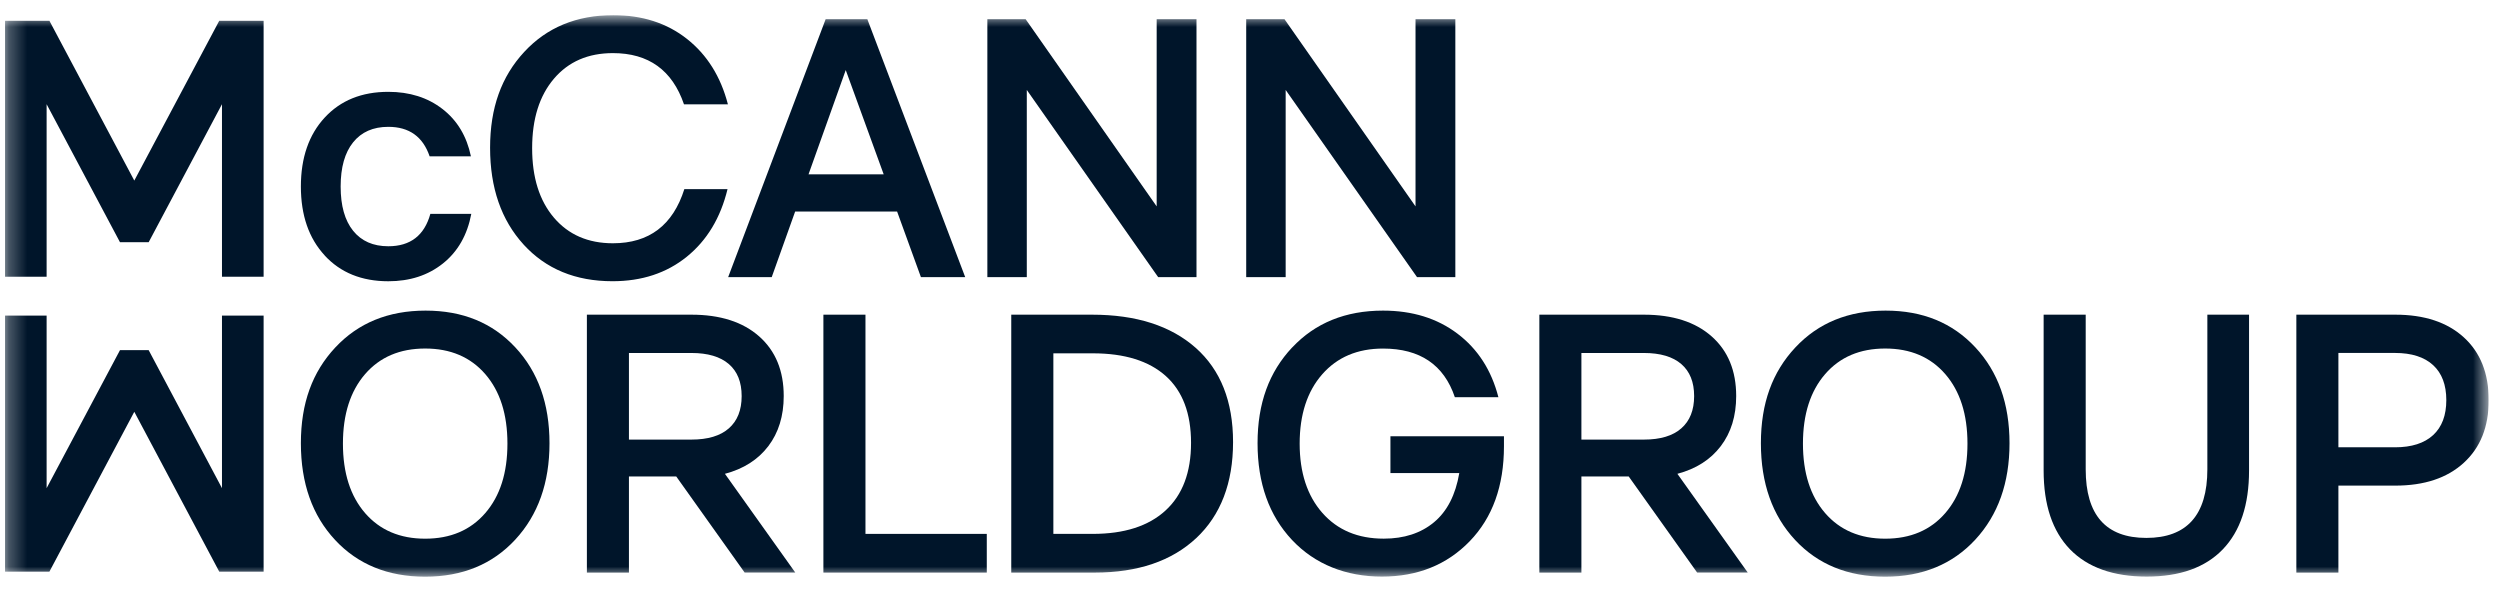 <svg width="139" height="33" viewBox="0 0 139 33" fill="none" xmlns="http://www.w3.org/2000/svg">
<g id="ipg" clip-path="url(#clip0_134_1540)">
<g id="Clip path group">
<mask id="mask0_134_1540" style="mask-type:luminance" maskUnits="userSpaceOnUse" x="0" y="0" width="139" height="33">
<g id="clip0_5_285">
<path id="Vector" d="M138.374 0.843H0.279V32.061H138.374V0.843Z" fill="white"/>
</g>
</mask>
<g mask="url(#mask0_134_1540)">
<g id="Group">
<path id="Vector_2" d="M18.052 14.2C17.168 13.243 16.729 11.967 16.729 10.37C16.729 8.773 17.17 7.494 18.052 6.539C18.936 5.582 20.114 5.106 21.59 5.106C22.775 5.106 23.778 5.423 24.6 6.059C25.422 6.694 25.949 7.572 26.183 8.691H23.887C23.514 7.599 22.75 7.052 21.59 7.052C20.747 7.052 20.096 7.339 19.633 7.914C19.171 8.488 18.94 9.306 18.94 10.372C18.94 11.439 19.171 12.257 19.633 12.831C20.096 13.405 20.747 13.692 21.59 13.692C22.816 13.692 23.596 13.091 23.928 11.89H26.204C25.983 13.063 25.458 13.984 24.632 14.645C23.804 15.308 22.791 15.638 21.59 15.638C20.114 15.638 18.933 15.16 18.052 14.205V14.2Z" fill="#00152A"/>
<path id="Vector_3" d="M29.111 13.595C27.87 12.236 27.249 10.443 27.249 8.217C27.249 5.99 27.88 4.256 29.143 2.891C30.404 1.526 32.057 0.843 34.098 0.843C35.712 0.843 37.079 1.283 38.196 2.164C39.312 3.046 40.071 4.256 40.472 5.801H38.03C37.381 3.903 36.064 2.953 34.078 2.953C32.699 2.953 31.606 3.427 30.798 4.377C29.99 5.327 29.587 6.613 29.587 8.239C29.587 9.867 29.99 11.152 30.798 12.102C31.606 13.05 32.699 13.526 34.078 13.526C36.092 13.526 37.415 12.521 38.05 10.514H40.451C40.064 12.111 39.309 13.364 38.186 14.274C37.061 15.183 35.687 15.636 34.057 15.636C32.002 15.636 30.354 14.957 29.111 13.597V13.595Z" fill="#00152A"/>
<path id="Vector_4" d="M49.879 11.762H44.21L42.908 15.408H40.486L45.906 1.068H48.224L53.665 15.408H51.203L49.879 11.762ZM49.133 9.693L47.023 3.896L44.954 9.693H49.133Z" fill="#00152A"/>
<path id="Vector_5" d="M54.895 1.068H57.026L64.311 11.475V1.068H66.525V15.408H64.393L57.09 5.001V15.408H54.897V1.068H54.895Z" fill="#00152A"/>
<path id="Vector_6" d="M69.287 1.068H71.418L78.703 11.475V1.068H80.917V15.408H78.786L71.483 5.001V15.408H69.289V1.068H69.287Z" fill="#00152A"/>
<path id="Vector_7" d="M18.632 30.022C17.364 28.664 16.729 26.87 16.729 24.644C16.729 22.418 17.366 20.684 18.643 19.319C19.919 17.954 21.592 17.27 23.661 17.27C25.73 17.27 27.378 17.949 28.648 19.31C29.917 20.668 30.552 22.448 30.552 24.646C30.552 26.845 29.917 28.632 28.648 30.004C27.38 31.375 25.709 32.064 23.64 32.064C21.571 32.064 19.902 31.385 18.632 30.024V30.022ZM26.982 28.527C27.804 27.577 28.213 26.292 28.213 24.665C28.213 23.038 27.804 21.753 26.982 20.802C26.16 19.854 25.047 19.378 23.64 19.378C22.234 19.378 21.12 19.852 20.298 20.802C19.477 21.753 19.067 23.038 19.067 24.665C19.067 26.292 19.477 27.577 20.298 28.527C21.12 29.475 22.234 29.951 23.64 29.951C25.047 29.951 26.16 29.477 26.982 28.527Z" fill="#00152A"/>
<path id="Vector_8" d="M41.404 31.836L37.598 26.49H34.969V31.836H32.631V17.496H38.445C40.044 17.496 41.301 17.899 42.21 18.703C43.121 19.51 43.575 20.615 43.575 22.021C43.575 23.126 43.289 24.056 42.717 24.808C42.143 25.56 41.34 26.07 40.306 26.344L44.217 31.833H41.402L41.404 31.836ZM34.969 24.441H38.445C39.356 24.441 40.049 24.234 40.523 23.817C40.999 23.4 41.236 22.803 41.236 22.023C41.236 21.244 40.999 20.652 40.523 20.241C40.046 19.831 39.354 19.626 38.445 19.626H34.969V24.441Z" fill="#00152A"/>
<path id="Vector_9" d="M45.781 17.496H48.12V29.684H54.865V31.836H45.781V17.496Z" fill="#00152A"/>
<path id="Vector_10" d="M56.226 17.496H60.717C63.172 17.496 65.092 18.111 66.48 19.339C67.865 20.567 68.558 22.317 68.558 24.582C68.558 26.848 67.874 28.643 66.51 29.919C65.145 31.195 63.262 31.836 60.861 31.836H56.226V17.496ZM60.758 29.684C62.509 29.684 63.858 29.252 64.804 28.383C65.75 27.515 66.222 26.262 66.222 24.623C66.222 22.985 65.752 21.745 64.816 20.905C63.876 20.064 62.526 19.645 60.76 19.645H58.567V29.682H60.76L60.758 29.684Z" fill="#00152A"/>
<path id="Vector_11" d="M71.847 19.319C73.129 17.954 74.814 17.27 76.896 17.27C78.524 17.27 79.905 17.696 81.035 18.551C82.165 19.405 82.924 20.581 83.311 22.085H80.89C80.282 20.283 78.952 19.38 76.896 19.38C75.477 19.38 74.349 19.859 73.513 20.814C72.678 21.768 72.261 23.054 72.261 24.665C72.261 26.276 72.682 27.561 73.522 28.516C74.365 29.473 75.502 29.949 76.936 29.949C78.066 29.949 78.998 29.646 79.73 29.038C80.462 28.429 80.929 27.518 81.136 26.303H77.308V24.255H83.62V24.808C83.62 27.021 82.984 28.782 81.716 30.093C80.448 31.403 78.818 32.059 76.832 32.059C74.846 32.059 73.111 31.38 71.835 30.02C70.56 28.662 69.92 26.868 69.92 24.642C69.92 22.416 70.563 20.681 71.845 19.317L71.847 19.319Z" fill="#00152A"/>
<path id="Vector_12" d="M94.362 31.836L90.555 26.49H87.926V31.836H85.588V17.496H91.402C93.001 17.496 94.258 17.899 95.167 18.703C96.079 19.51 96.532 20.615 96.532 22.021C96.532 23.126 96.246 24.056 95.673 24.808C95.1 25.56 94.297 26.07 93.263 26.344L97.174 31.833H94.359L94.362 31.836ZM87.926 24.441H91.402C92.313 24.441 93.006 24.234 93.48 23.817C93.956 23.4 94.194 22.803 94.194 22.023C94.194 21.244 93.956 20.652 93.48 20.241C93.004 19.831 92.311 19.626 91.402 19.626H87.926V24.441Z" fill="#00152A"/>
<path id="Vector_13" d="M99.809 30.022C98.541 28.664 97.906 26.87 97.906 24.644C97.906 22.418 98.543 20.684 99.821 19.319C101.096 17.954 102.769 17.27 104.838 17.27C106.907 17.27 108.555 17.949 109.826 19.31C111.094 20.668 111.729 22.448 111.729 24.646C111.729 26.845 111.094 28.632 109.826 30.004C108.557 31.375 106.886 32.064 104.817 32.064C102.748 32.064 101.079 31.385 99.809 30.024V30.022ZM108.159 28.527C108.981 27.577 109.391 26.292 109.391 24.665C109.391 23.038 108.981 21.753 108.159 20.802C107.337 19.854 106.224 19.378 104.817 19.378C103.411 19.378 102.297 19.852 101.476 20.802C100.654 21.753 100.244 23.038 100.244 24.665C100.244 26.292 100.654 27.577 101.476 28.527C102.297 29.475 103.411 29.951 104.817 29.951C106.224 29.951 107.337 29.477 108.159 28.527Z" fill="#00152A"/>
<path id="Vector_14" d="M115.094 30.544C114.114 29.532 113.626 28.071 113.626 26.159V17.494H115.965V26.098C115.965 28.639 117.09 29.908 119.336 29.908C121.583 29.908 122.729 28.639 122.729 26.098V17.494H125.047V26.159C125.047 28.071 124.561 29.532 123.587 30.544C122.616 31.553 121.205 32.059 119.357 32.059C117.509 32.059 116.075 31.553 115.094 30.544Z" fill="#00152A"/>
<path id="Vector_15" d="M127.677 17.496H133.18C134.793 17.496 136.064 17.915 136.987 18.756C137.912 19.597 138.372 20.761 138.372 22.249C138.372 23.737 137.909 24.886 136.987 25.731C136.061 26.579 134.793 27 133.18 27H130.015V31.836H127.677V17.496ZM133.159 24.87C134.084 24.87 134.791 24.644 135.281 24.193C135.771 23.742 136.015 23.092 136.015 22.247C136.015 21.401 135.771 20.752 135.281 20.301C134.791 19.85 134.084 19.624 133.159 19.624H130.015V24.867H133.159V24.87Z" fill="#00152A"/>
<path id="Vector_16" d="M14.657 15.388H12.342V5.794L8.266 13.467H6.671L2.592 5.794V15.388H0.279V1.155H2.747L7.467 10.04L12.19 1.155H14.657V15.388Z" fill="#00152A"/>
<path id="Vector_17" d="M14.657 17.548H12.342V27.142L8.266 19.469H6.671L2.592 27.142V17.548H0.279V31.783H2.747L7.467 22.896L12.19 31.783H14.657V17.548Z" fill="#00152A"/>
</g>
</g>
</g>
</g>
<defs>
<clipPath id="clip0_134_1540">
<rect width="138.095" height="31.253" fill="white" transform="translate(0.279 0.843)"/>
</clipPath>
</defs>
</svg>

